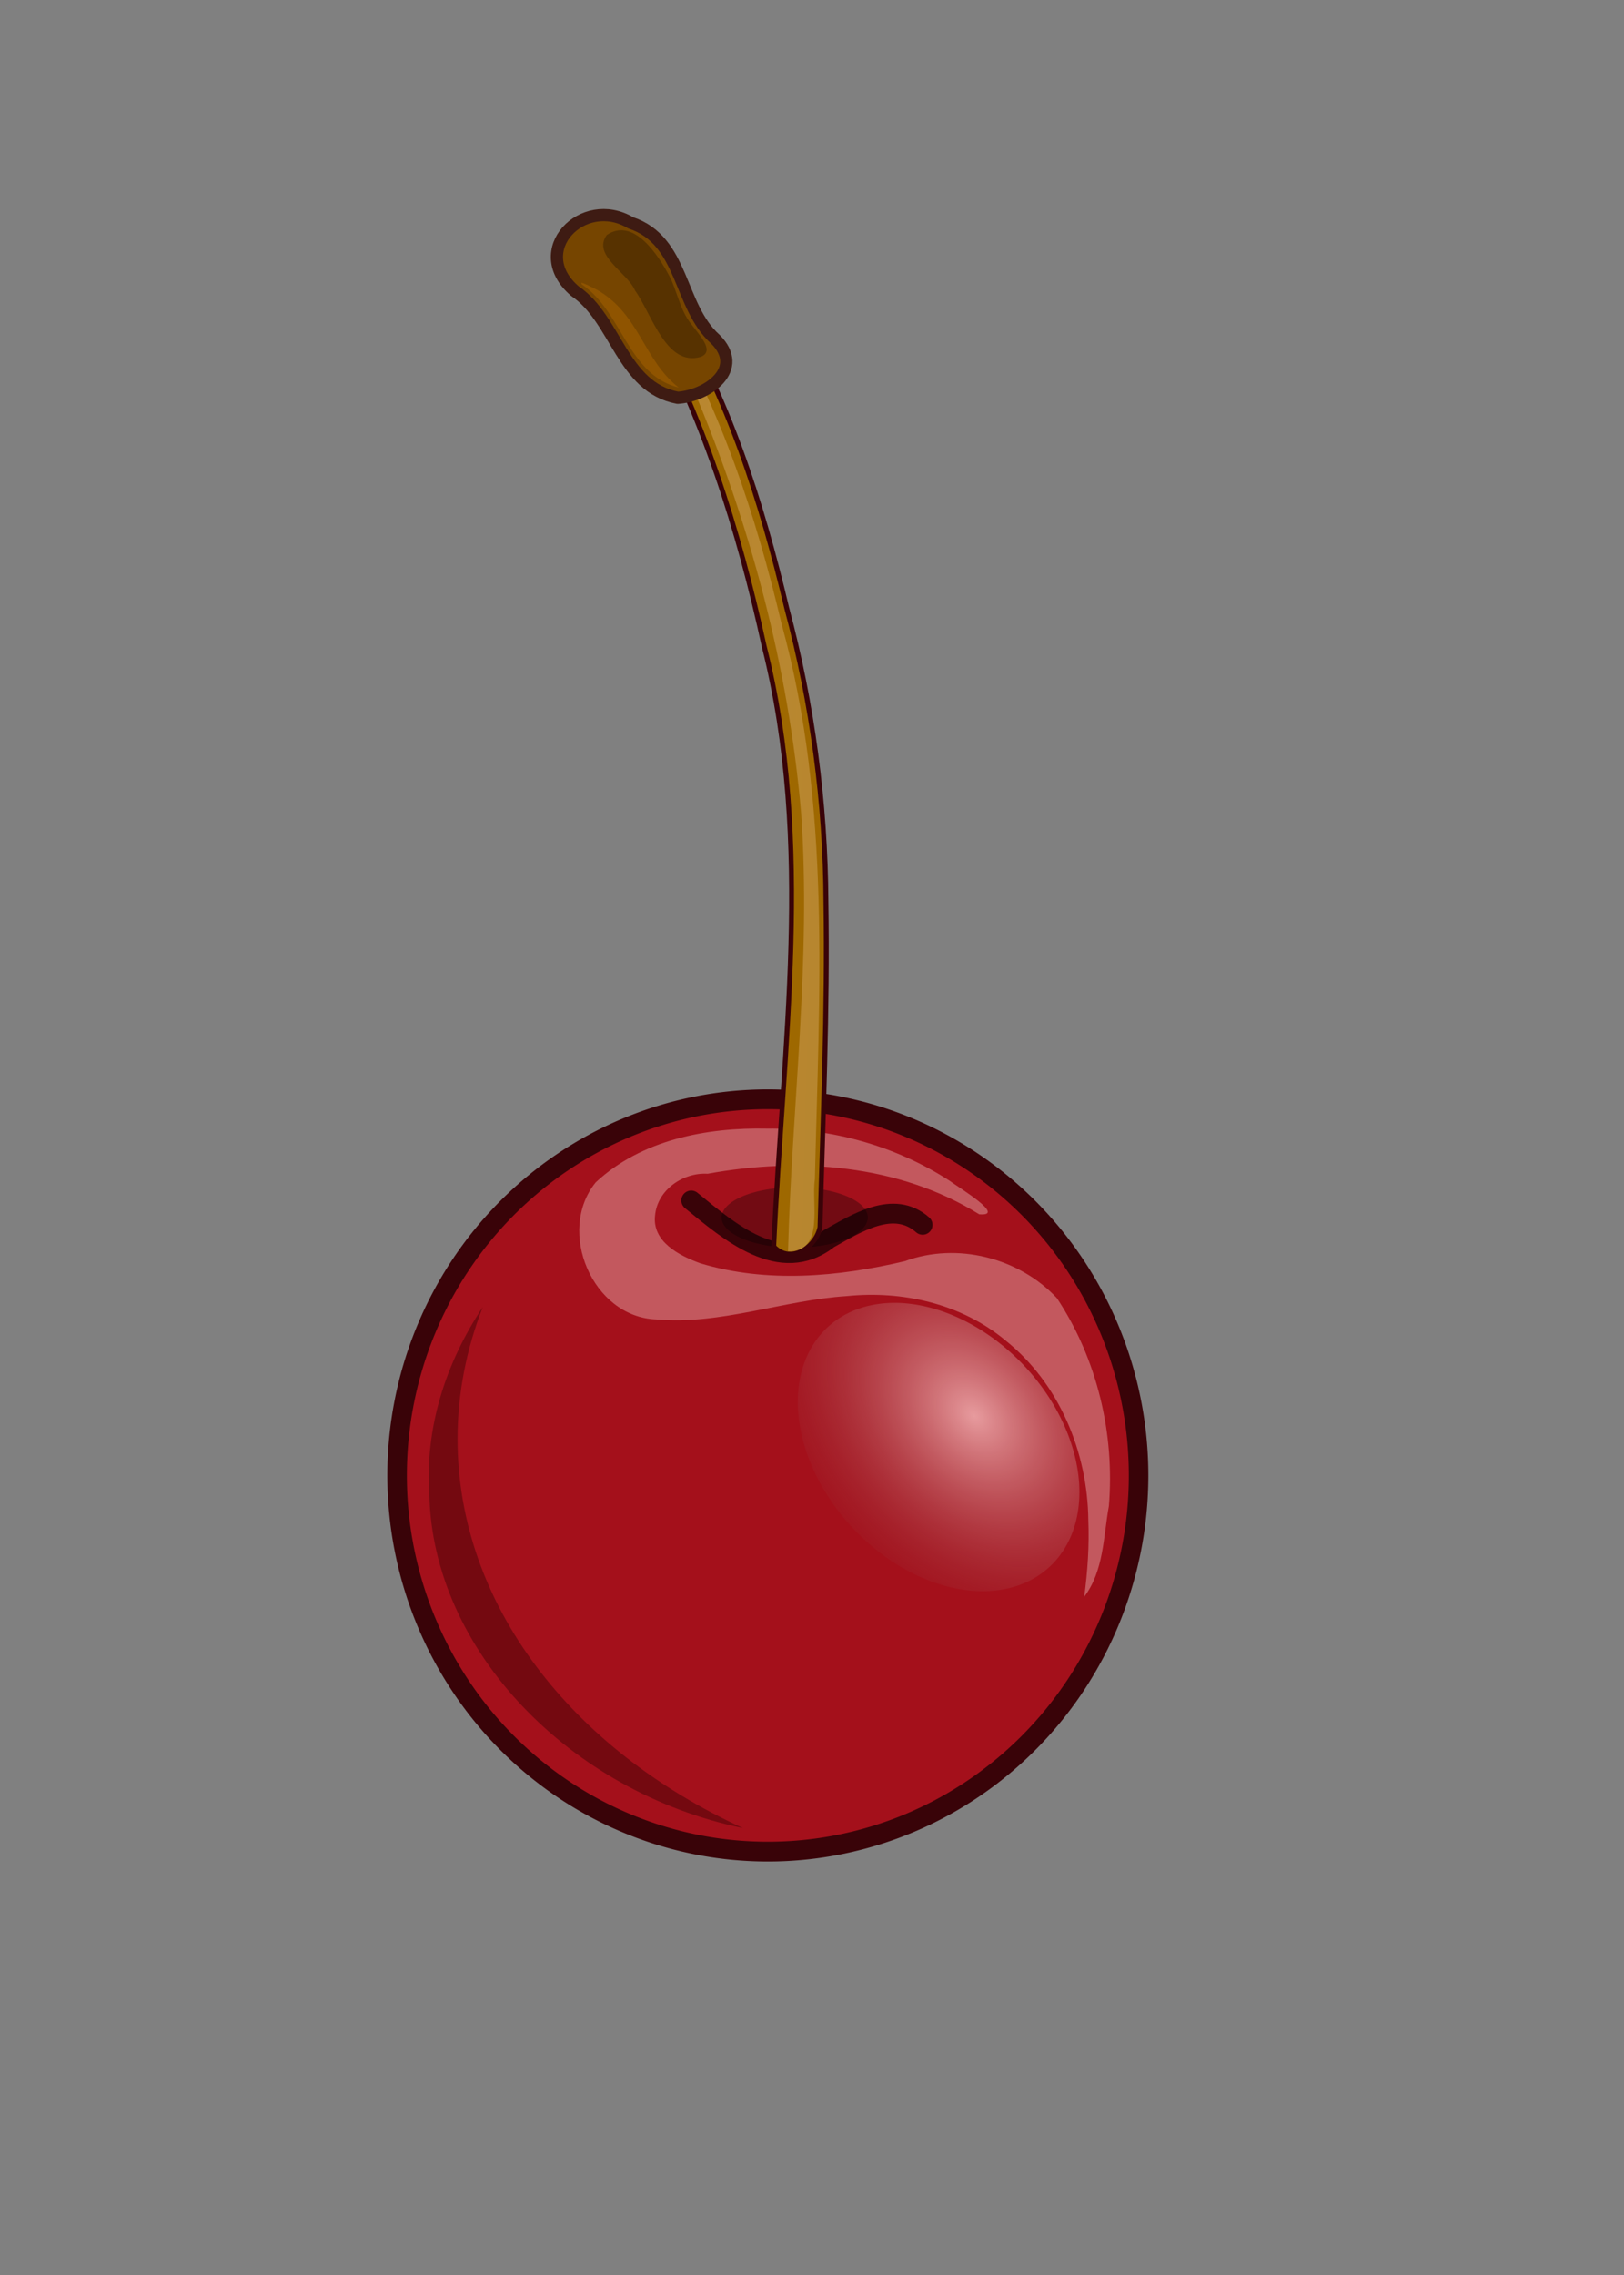 <?xml version="1.0" encoding="UTF-8" standalone="no"?>
<!-- Created with Inkscape (http://www.inkscape.org/) --><svg height="350pt" id="svg2" inkscape:export-filename="/datas/Projs/Cliparts Stocker/cerise.png" inkscape:export-xdpi="90.000000" inkscape:export-ydpi="90.000000" inkscape:version="0.41" sodipodi:docbase="/datas/Projs/Cliparts Stocker" sodipodi:docname="cerise.svg" sodipodi:version="0.32" width="250pt" xmlns="http://www.w3.org/2000/svg" xmlns:cc="http://web.resource.org/cc/" xmlns:dc="http://purl.org/dc/elements/1.1/" xmlns:inkscape="http://www.inkscape.org/namespaces/inkscape" xmlns:rdf="http://www.w3.org/1999/02/22-rdf-syntax-ns#" xmlns:sodipodi="http://inkscape.sourceforge.net/DTD/sodipodi-0.dtd" xmlns:svg="http://www.w3.org/2000/svg" xmlns:xlink="http://www.w3.org/1999/xlink">
  <rect width="100%" height="100%" fill="#808080" stroke="none"/>
  <defs id="defs3">
    <linearGradient id="linearGradient6821">
      <stop id="stop6823" offset="0" style="stop-color:#e79b9e;stop-opacity:1;"/>
      <stop id="stop6825" offset="1" style="stop-color:#890f18;stop-opacity:0;"/>
    </linearGradient>
    <linearGradient gradientTransform="matrix(0.963,0,0,1.039,-145.462,-107.137)" gradientUnits="userSpaceOnUse" id="linearGradient2619" inkscape:collect="always" x1="215.158" x2="542.019" xlink:href="#linearGradient17768" y1="545.839" y2="451.978"/>
    <radialGradient cx="617.601" cy="660.572" fx="586.222" fy="621.565" gradientTransform="matrix(0.963,0,0,1.039,-447.293,-401.06)" gradientUnits="userSpaceOnUse" id="radialGradient2616" inkscape:collect="always" r="77.01" xlink:href="#linearGradient17790"/>
    <radialGradient cx="779.724" cy="665.448" fx="800.643" fy="616.689" gradientTransform="matrix(0.963,0,0,1.039,-447.293,-401.06)" gradientUnits="userSpaceOnUse" id="radialGradient2613" inkscape:collect="always" r="77.01" xlink:href="#linearGradient17776"/>
    <linearGradient gradientTransform="matrix(0.4,-0.153,0.833,2.184,-395.629,104.663)" gradientUnits="userSpaceOnUse" id="linearGradient2610" inkscape:collect="always" x1="883.483" x2="938.917" xlink:href="#linearGradient2588" y1="219.848" y2="228.535"/>
    <linearGradient gradientTransform="matrix(2.283,0,0,0.438,-151.176,-104.28)" gradientUnits="userSpaceOnUse" id="linearGradient2607" inkscape:collect="always" x1="221.561" x2="152.966" xlink:href="#linearGradient2588" y1="763.696" y2="787.086"/>
    <radialGradient cx="626.715" cy="413.834" fx="626.715" fy="413.834" gradientTransform="scale(0.589,1.698)" gradientUnits="userSpaceOnUse" id="radialGradient3452" inkscape:collect="always" r="22.079" xlink:href="#linearGradient2792"/>
    <radialGradient cx="626.715" cy="413.834" fx="626.715" fy="413.834" gradientTransform="scale(0.589,1.698)" gradientUnits="userSpaceOnUse" id="radialGradient3450" inkscape:collect="always" r="22.079" xlink:href="#linearGradient2792"/>
    <radialGradient cx="626.715" cy="413.834" fx="626.715" fy="413.834" gradientTransform="scale(0.589,1.698)" gradientUnits="userSpaceOnUse" id="radialGradient3448" inkscape:collect="always" r="22.079" xlink:href="#linearGradient2792"/>
    <radialGradient cx="626.715" cy="413.834" fx="626.715" fy="413.834" gradientTransform="scale(0.589,1.698)" gradientUnits="userSpaceOnUse" id="radialGradient3446" inkscape:collect="always" r="22.079" xlink:href="#linearGradient2792"/>
    <radialGradient cx="626.715" cy="413.834" fx="626.715" fy="413.834" gradientTransform="scale(0.589,1.698)" gradientUnits="userSpaceOnUse" id="radialGradient3444" inkscape:collect="always" r="22.079" xlink:href="#linearGradient2792"/>
    <radialGradient cx="626.715" cy="413.834" fx="626.715" fy="413.834" gradientTransform="scale(0.589,1.698)" gradientUnits="userSpaceOnUse" id="radialGradient3442" inkscape:collect="always" r="22.079" xlink:href="#linearGradient2792"/>
    <radialGradient cx="626.715" cy="413.834" fx="626.715" fy="413.834" gradientTransform="scale(0.589,1.698)" gradientUnits="userSpaceOnUse" id="radialGradient3440" inkscape:collect="always" r="22.079" xlink:href="#linearGradient2792"/>
    <radialGradient cx="626.715" cy="413.834" fx="626.715" fy="413.834" gradientTransform="scale(0.589,1.698)" gradientUnits="userSpaceOnUse" id="radialGradient3438" inkscape:collect="always" r="22.079" xlink:href="#linearGradient2772"/>
    <radialGradient cx="626.715" cy="413.834" fx="626.715" fy="413.834" gradientTransform="scale(0.589,1.698)" gradientUnits="userSpaceOnUse" id="radialGradient3436" inkscape:collect="always" r="22.079" xlink:href="#linearGradient2772"/>
    <radialGradient cx="626.715" cy="413.834" fx="626.715" fy="413.834" gradientTransform="scale(0.589,1.698)" gradientUnits="userSpaceOnUse" id="radialGradient3434" inkscape:collect="always" r="22.079" xlink:href="#linearGradient2792"/>
    <radialGradient cx="626.715" cy="413.834" fx="626.715" fy="413.834" gradientTransform="scale(0.589,1.698)" gradientUnits="userSpaceOnUse" id="radialGradient3432" inkscape:collect="always" r="22.079" xlink:href="#linearGradient2772"/>
    <radialGradient cx="626.715" cy="413.834" fx="626.715" fy="413.834" gradientTransform="scale(0.589,1.698)" gradientUnits="userSpaceOnUse" id="radialGradient3430" inkscape:collect="always" r="22.079" xlink:href="#linearGradient2241"/>
    <radialGradient cx="626.715" cy="413.834" fx="626.715" fy="413.834" gradientTransform="scale(0.589,1.698)" gradientUnits="userSpaceOnUse" id="radialGradient3393" inkscape:collect="always" r="22.079" xlink:href="#linearGradient2241"/>
    <radialGradient cx="626.715" cy="413.834" fx="626.715" fy="413.834" gradientTransform="scale(0.589,1.698)" gradientUnits="userSpaceOnUse" id="radialGradient3391" inkscape:collect="always" r="22.079" xlink:href="#linearGradient2772"/>
    <radialGradient cx="626.715" cy="413.834" fx="626.715" fy="413.834" gradientTransform="scale(0.589,1.698)" gradientUnits="userSpaceOnUse" id="radialGradient3389" inkscape:collect="always" r="22.079" xlink:href="#linearGradient2792"/>
    <radialGradient cx="626.715" cy="413.834" fx="626.715" fy="413.834" gradientTransform="scale(0.589,1.698)" gradientUnits="userSpaceOnUse" id="radialGradient3387" inkscape:collect="always" r="22.079" xlink:href="#linearGradient2772"/>
    <radialGradient cx="626.715" cy="413.834" fx="626.715" fy="413.834" gradientTransform="scale(0.589,1.698)" gradientUnits="userSpaceOnUse" id="radialGradient3385" inkscape:collect="always" r="22.079" xlink:href="#linearGradient2772"/>
    <radialGradient cx="626.715" cy="413.834" fx="626.715" fy="413.834" gradientTransform="scale(0.589,1.698)" gradientUnits="userSpaceOnUse" id="radialGradient3383" inkscape:collect="always" r="22.079" xlink:href="#linearGradient2792"/>
    <radialGradient cx="626.715" cy="413.834" fx="626.715" fy="413.834" gradientTransform="scale(0.589,1.698)" gradientUnits="userSpaceOnUse" id="radialGradient3381" inkscape:collect="always" r="22.079" xlink:href="#linearGradient2792"/>
    <radialGradient cx="626.715" cy="413.834" fx="626.715" fy="413.834" gradientTransform="scale(0.589,1.698)" gradientUnits="userSpaceOnUse" id="radialGradient3379" inkscape:collect="always" r="22.079" xlink:href="#linearGradient2792"/>
    <radialGradient cx="626.715" cy="413.834" fx="626.715" fy="413.834" gradientTransform="scale(0.589,1.698)" gradientUnits="userSpaceOnUse" id="radialGradient3377" inkscape:collect="always" r="22.079" xlink:href="#linearGradient2792"/>
    <radialGradient cx="626.715" cy="413.834" fx="626.715" fy="413.834" gradientTransform="scale(0.589,1.698)" gradientUnits="userSpaceOnUse" id="radialGradient3375" inkscape:collect="always" r="22.079" xlink:href="#linearGradient2792"/>
    <radialGradient cx="626.715" cy="413.834" fx="626.715" fy="413.834" gradientTransform="scale(0.589,1.698)" gradientUnits="userSpaceOnUse" id="radialGradient3373" inkscape:collect="always" r="22.079" xlink:href="#linearGradient2792"/>
    <radialGradient cx="626.715" cy="413.834" fx="626.715" fy="413.834" gradientTransform="scale(0.589,1.698)" gradientUnits="userSpaceOnUse" id="radialGradient3371" inkscape:collect="always" r="22.079" xlink:href="#linearGradient2792"/>
    <linearGradient gradientTransform="matrix(2.283,0,0,0.438,-143.095,-251.701)" gradientUnits="userSpaceOnUse" id="linearGradient3369" inkscape:collect="always" x1="221.561" x2="152.966" xlink:href="#linearGradient2588" y1="763.696" y2="787.086"/>
    <radialGradient cx="626.715" cy="413.834" fx="626.715" fy="413.834" gradientTransform="scale(0.589,1.698)" gradientUnits="userSpaceOnUse" id="radialGradient3333" inkscape:collect="always" r="22.079" xlink:href="#linearGradient2792"/>
    <radialGradient cx="626.715" cy="413.834" fx="626.715" fy="413.834" gradientTransform="scale(0.589,1.698)" gradientUnits="userSpaceOnUse" id="radialGradient3331" inkscape:collect="always" r="22.079" xlink:href="#linearGradient2792"/>
    <radialGradient cx="626.715" cy="413.834" fx="626.715" fy="413.834" gradientTransform="scale(0.589,1.698)" gradientUnits="userSpaceOnUse" id="radialGradient3329" inkscape:collect="always" r="22.079" xlink:href="#linearGradient2792"/>
    <radialGradient cx="626.715" cy="413.834" fx="626.715" fy="413.834" gradientTransform="scale(0.589,1.698)" gradientUnits="userSpaceOnUse" id="radialGradient3327" inkscape:collect="always" r="22.079" xlink:href="#linearGradient2792"/>
    <radialGradient cx="626.715" cy="413.834" fx="626.715" fy="413.834" gradientTransform="scale(0.589,1.698)" gradientUnits="userSpaceOnUse" id="radialGradient3325" inkscape:collect="always" r="22.079" xlink:href="#linearGradient2792"/>
    <radialGradient cx="626.715" cy="413.834" fx="626.715" fy="413.834" gradientTransform="scale(0.589,1.698)" gradientUnits="userSpaceOnUse" id="radialGradient3323" inkscape:collect="always" r="22.079" xlink:href="#linearGradient2792"/>
    <radialGradient cx="626.715" cy="413.834" fx="626.715" fy="413.834" gradientTransform="scale(0.589,1.698)" gradientUnits="userSpaceOnUse" id="radialGradient3321" inkscape:collect="always" r="22.079" xlink:href="#linearGradient2792"/>
    <radialGradient cx="626.715" cy="413.834" fx="626.715" fy="413.834" gradientTransform="scale(0.589,1.698)" gradientUnits="userSpaceOnUse" id="radialGradient3319" inkscape:collect="always" r="22.079" xlink:href="#linearGradient2772"/>
    <radialGradient cx="626.715" cy="413.834" fx="626.715" fy="413.834" gradientTransform="scale(0.589,1.698)" gradientUnits="userSpaceOnUse" id="radialGradient3317" inkscape:collect="always" r="22.079" xlink:href="#linearGradient2772"/>
    <radialGradient cx="626.715" cy="413.834" fx="626.715" fy="413.834" gradientTransform="scale(0.589,1.698)" gradientUnits="userSpaceOnUse" id="radialGradient3315" inkscape:collect="always" r="22.079" xlink:href="#linearGradient2792"/>
    <radialGradient cx="626.715" cy="413.834" fx="626.715" fy="413.834" gradientTransform="scale(0.589,1.698)" gradientUnits="userSpaceOnUse" id="radialGradient3313" inkscape:collect="always" r="22.079" xlink:href="#linearGradient2772"/>
    <radialGradient cx="626.715" cy="413.834" fx="626.715" fy="413.834" gradientTransform="scale(0.589,1.698)" gradientUnits="userSpaceOnUse" id="radialGradient3311" inkscape:collect="always" r="22.079" xlink:href="#linearGradient2241"/>
    <linearGradient gradientTransform="matrix(2.283,0,0,0.438,-143.095,-251.701)" gradientUnits="userSpaceOnUse" id="linearGradient3309" inkscape:collect="always" x1="221.561" x2="152.966" xlink:href="#linearGradient2588" y1="763.696" y2="787.086"/>
    <linearGradient gradientTransform="matrix(1.444,0,0,0.693,-137.381,-314.558)" gradientUnits="userSpaceOnUse" id="linearGradient3307" inkscape:collect="always" x1="177.704" x2="244.868" xlink:href="#linearGradient2588" y1="478.115" y2="478.115"/>
    <linearGradient gradientTransform="matrix(0.91,0,0,1.099,-137.381,-314.558)" gradientUnits="userSpaceOnUse" id="linearGradient3305" inkscape:collect="always" x1="368.06" x2="365.269" xlink:href="#linearGradient2588" y1="281.76" y2="314.659"/>
    <linearGradient gradientTransform="matrix(1.805,0,0,0.554,-137.381,-314.558)" gradientUnits="userSpaceOnUse" id="linearGradient3303" inkscape:collect="always" x1="251.645" x2="223.29" xlink:href="#linearGradient2588" y1="521.09" y2="600.664"/>
    <linearGradient gradientTransform="matrix(1.441,0,0,0.694,-137.381,-314.558)" gradientUnits="userSpaceOnUse" id="linearGradient3301" inkscape:collect="always" x1="237.091" x2="189.239" xlink:href="#linearGradient2900" y1="462.084" y2="514.64"/>
    <linearGradient gradientTransform="matrix(0.91,0,0,1.099,-137.381,-314.558)" gradientUnits="userSpaceOnUse" id="linearGradient3299" inkscape:collect="always" x1="368.06" x2="365.269" xlink:href="#linearGradient2922" y1="281.76" y2="314.659"/>
    <linearGradient gradientTransform="matrix(1.431,0,0,0.699,-137.381,-314.558)" gradientUnits="userSpaceOnUse" id="linearGradient3297" inkscape:collect="always" x1="175.482" x2="165.882" xlink:href="#linearGradient2588" y1="425.234" y2="485.028"/>
    <linearGradient gradientTransform="matrix(1.431,0,0,0.699,-137.381,-314.558)" gradientUnits="userSpaceOnUse" id="linearGradient3295" inkscape:collect="always" x1="121.133" x2="249.991" xlink:href="#linearGradient2900" y1="471.795" y2="471.795"/>
    <linearGradient gradientTransform="matrix(1.805,0,0,0.554,-137.381,-314.558)" gradientUnits="userSpaceOnUse" id="linearGradient3293" inkscape:collect="always" x1="275.995" x2="272.748" xlink:href="#linearGradient2922" y1="594.472" y2="518.469"/>
    <linearGradient gradientTransform="matrix(1.219,0,0,0.82,-137.381,-314.558)" gradientUnits="userSpaceOnUse" id="linearGradient3291" inkscape:collect="always" x1="310.706" x2="335.134" xlink:href="#linearGradient2588" y1="373.04" y2="416.715"/>
    <linearGradient gradientTransform="matrix(1.219,0,0,0.82,-137.381,-314.558)" gradientUnits="userSpaceOnUse" id="linearGradient3289" inkscape:collect="always" x1="322.894" x2="335.134" xlink:href="#linearGradient2922" y1="381.408" y2="416.715"/>
    <linearGradient gradientTransform="matrix(2.283,0,0,0.438,-143.095,-251.701)" gradientUnits="userSpaceOnUse" id="linearGradient3238" inkscape:collect="always" x1="221.561" x2="152.966" xlink:href="#linearGradient2588" y1="763.696" y2="787.086"/>
    <linearGradient gradientTransform="matrix(1.219,0,0,0.82,-137.381,-314.558)" gradientUnits="userSpaceOnUse" id="linearGradient3202" inkscape:collect="always" x1="322.894" x2="335.134" xlink:href="#linearGradient2922" y1="381.408" y2="416.715"/>
    <linearGradient gradientTransform="matrix(1.219,0,0,0.82,-137.381,-314.558)" gradientUnits="userSpaceOnUse" id="linearGradient3199" inkscape:collect="always" x1="310.706" x2="335.134" xlink:href="#linearGradient2588" y1="373.04" y2="416.715"/>
    <linearGradient gradientTransform="matrix(1.444,0,0,0.693,-137.381,-314.558)" gradientUnits="userSpaceOnUse" id="linearGradient3195" inkscape:collect="always" x1="177.704" x2="244.868" xlink:href="#linearGradient2588" y1="478.115" y2="478.115"/>
    <linearGradient gradientTransform="matrix(0.91,0,0,1.099,-137.381,-314.558)" gradientUnits="userSpaceOnUse" id="linearGradient3185" inkscape:collect="always" x1="368.06" x2="365.269" xlink:href="#linearGradient2588" y1="281.76" y2="314.659"/>
    <linearGradient gradientTransform="matrix(1.431,0,0,0.699,-137.381,-314.558)" gradientUnits="userSpaceOnUse" id="linearGradient3181" inkscape:collect="always" x1="175.482" x2="165.882" xlink:href="#linearGradient2588" y1="425.234" y2="485.028"/>
    <linearGradient gradientTransform="matrix(1.805,0,0,0.554,-137.381,-314.558)" gradientUnits="userSpaceOnUse" id="linearGradient3169" inkscape:collect="always" x1="251.645" x2="223.29" xlink:href="#linearGradient2588" y1="521.09" y2="600.664"/>
    <linearGradient gradientTransform="scale(1.219,0.82)" gradientUnits="userSpaceOnUse" id="linearGradient3165" inkscape:collect="always" x1="322.894" x2="335.134" xlink:href="#linearGradient2922" y1="381.408" y2="416.715"/>
    <radialGradient cx="626.715" cy="413.834" fx="626.715" fy="413.834" gradientTransform="scale(0.589,1.698)" gradientUnits="userSpaceOnUse" id="radialGradient3163" inkscape:collect="always" r="22.079" xlink:href="#linearGradient2792"/>
    <radialGradient cx="626.715" cy="413.834" fx="626.715" fy="413.834" gradientTransform="scale(0.589,1.698)" gradientUnits="userSpaceOnUse" id="radialGradient3161" inkscape:collect="always" r="22.079" xlink:href="#linearGradient2792"/>
    <radialGradient cx="626.715" cy="413.834" fx="626.715" fy="413.834" gradientTransform="scale(0.589,1.698)" gradientUnits="userSpaceOnUse" id="radialGradient3159" inkscape:collect="always" r="22.079" xlink:href="#linearGradient2792"/>
    <radialGradient cx="626.715" cy="413.834" fx="626.715" fy="413.834" gradientTransform="scale(0.589,1.698)" gradientUnits="userSpaceOnUse" id="radialGradient3157" inkscape:collect="always" r="22.079" xlink:href="#linearGradient2792"/>
    <radialGradient cx="626.715" cy="413.834" fx="626.715" fy="413.834" gradientTransform="scale(0.589,1.698)" gradientUnits="userSpaceOnUse" id="radialGradient3155" inkscape:collect="always" r="22.079" xlink:href="#linearGradient2792"/>
    <radialGradient cx="626.715" cy="413.834" fx="626.715" fy="413.834" gradientTransform="scale(0.589,1.698)" gradientUnits="userSpaceOnUse" id="radialGradient3153" inkscape:collect="always" r="22.079" xlink:href="#linearGradient2792"/>
    <radialGradient cx="626.715" cy="413.834" fx="626.715" fy="413.834" gradientTransform="scale(0.589,1.698)" gradientUnits="userSpaceOnUse" id="radialGradient3151" inkscape:collect="always" r="22.079" xlink:href="#linearGradient2792"/>
    <radialGradient cx="626.715" cy="413.834" fx="626.715" fy="413.834" gradientTransform="scale(0.589,1.698)" gradientUnits="userSpaceOnUse" id="radialGradient3149" inkscape:collect="always" r="22.079" xlink:href="#linearGradient2772"/>
    <radialGradient cx="626.715" cy="413.834" fx="626.715" fy="413.834" gradientTransform="scale(0.589,1.698)" gradientUnits="userSpaceOnUse" id="radialGradient3147" inkscape:collect="always" r="22.079" xlink:href="#linearGradient2772"/>
    <radialGradient cx="626.715" cy="413.834" fx="626.715" fy="413.834" gradientTransform="scale(0.589,1.698)" gradientUnits="userSpaceOnUse" id="radialGradient3145" inkscape:collect="always" r="22.079" xlink:href="#linearGradient2792"/>
    <radialGradient cx="626.715" cy="413.834" fx="626.715" fy="413.834" gradientTransform="scale(0.589,1.698)" gradientUnits="userSpaceOnUse" id="radialGradient3143" inkscape:collect="always" r="22.079" xlink:href="#linearGradient2772"/>
    <radialGradient cx="626.715" cy="413.834" fx="626.715" fy="413.834" gradientTransform="scale(0.589,1.698)" gradientUnits="userSpaceOnUse" id="radialGradient3141" inkscape:collect="always" r="22.079" xlink:href="#linearGradient2241"/>
    <linearGradient gradientTransform="matrix(2.283,0,0,0.438,-5.714,2.857)" gradientUnits="userSpaceOnUse" id="linearGradient3139" inkscape:collect="always" x1="221.561" x2="152.966" xlink:href="#linearGradient2588" y1="763.696" y2="787.086"/>
    <linearGradient gradientTransform="matrix(0.4,-0.153,0.833,2.184,-387.548,-42.758)" gradientUnits="userSpaceOnUse" id="linearGradient3074" inkscape:collect="always" x1="883.483" x2="938.917" xlink:href="#linearGradient2588" y1="219.848" y2="228.535"/>
    <linearGradient gradientTransform="matrix(1.805,0,0,0.554,-137.381,-314.558)" gradientUnits="userSpaceOnUse" id="linearGradient2942" inkscape:collect="always" x1="275.995" x2="272.748" xlink:href="#linearGradient2922" y1="594.472" y2="518.469"/>
    <linearGradient gradientTransform="matrix(0.91,0,0,1.099,-137.381,-314.558)" gradientUnits="userSpaceOnUse" id="linearGradient2920" inkscape:collect="always" x1="368.06" x2="365.269" xlink:href="#linearGradient2922" y1="281.76" y2="314.659"/>
    <linearGradient gradientTransform="matrix(1.441,0,0,0.694,-137.381,-314.558)" gradientUnits="userSpaceOnUse" id="linearGradient2912" inkscape:collect="always" x1="237.091" x2="189.239" xlink:href="#linearGradient2900" y1="462.084" y2="514.64"/>
    <linearGradient gradientTransform="matrix(1.431,0,0,0.699,-137.381,-314.558)" gradientUnits="userSpaceOnUse" id="linearGradient2898" inkscape:collect="always" x1="121.133" x2="249.991" xlink:href="#linearGradient2900" y1="471.795" y2="471.795"/>
    <linearGradient gradientTransform="matrix(0.963,0,0,1.039,-137.381,-254.558)" gradientUnits="userSpaceOnUse" id="linearGradient2820" inkscape:collect="always" x1="215.158" x2="542.019" xlink:href="#linearGradient17768" y1="545.839" y2="451.978"/>
    <radialGradient cx="617.601" cy="660.572" fx="586.222" fy="621.565" gradientTransform="matrix(0.963,0,0,1.039,-439.212,-548.482)" gradientUnits="userSpaceOnUse" id="radialGradient2499" inkscape:collect="always" r="77.01" xlink:href="#linearGradient17790"/>
    <radialGradient cx="779.724" cy="665.448" fx="800.643" fy="616.689" gradientTransform="matrix(0.963,0,0,1.039,-439.212,-548.482)" gradientUnits="userSpaceOnUse" id="radialGradient2496" inkscape:collect="always" r="77.01" xlink:href="#linearGradient17776"/>
    <linearGradient id="linearGradient17776">
      <stop id="stop17778" offset="0" style="stop-color:#ffffff;stop-opacity:0.478;"/>
      <stop id="stop17780" offset="1" style="stop-color:#ffffff;stop-opacity:0;"/>
    </linearGradient>
    <linearGradient id="linearGradient17790">
      <stop id="stop17792" offset="0" style="stop-color:#ffffff;stop-opacity:0.327;"/>
      <stop id="stop17794" offset="1" style="stop-color:#ffffff;stop-opacity:0;"/>
    </linearGradient>
    <linearGradient id="linearGradient17768">
      <stop id="stop17770" offset="0" style="stop-color:#000000;stop-opacity:0.378;"/>
      <stop id="stop17772" offset="1" style="stop-color:#ffffff;stop-opacity:0;"/>
    </linearGradient>
    <linearGradient id="linearGradient2241">
      <stop id="stop2243" offset="0" style="stop-color:#d9bb00;stop-opacity:1;"/>
      <stop id="stop2247" offset="0.391" style="stop-color:#d9bb00;stop-opacity:1;"/>
      <stop id="stop2249" offset="0.562" style="stop-color:#d9bb00;stop-opacity:0;"/>
      <stop id="stop2251" offset="0.617" style="stop-color:#fffce5;stop-opacity:0.582;"/>
      <stop id="stop2245" offset="1" style="stop-color:#d9d9d9;stop-opacity:0;"/>
    </linearGradient>
    <linearGradient id="linearGradient2588">
      <stop id="stop2590" offset="0" style="stop-color:#eec28a;stop-opacity:0.436;"/>
      <stop id="stop2592" offset="1" style="stop-color:#ffffff;stop-opacity:0.041;"/>
    </linearGradient>
    <linearGradient id="linearGradient2772">
      <stop id="stop2774" offset="0" style="stop-color:#d9bb00;stop-opacity:1;"/>
      <stop id="stop2776" offset="0.391" style="stop-color:#d9bb00;stop-opacity:1;"/>
      <stop id="stop2778" offset="0.562" style="stop-color:#d9bb00;stop-opacity:0;"/>
      <stop id="stop2780" offset="0.617" style="stop-color:#fffce5;stop-opacity:0.357;"/>
      <stop id="stop2782" offset="1" style="stop-color:#d9d9d9;stop-opacity:0;"/>
    </linearGradient>
    <linearGradient id="linearGradient2792">
      <stop id="stop2794" offset="0" style="stop-color:#d9bb00;stop-opacity:1;"/>
      <stop id="stop2796" offset="0.391" style="stop-color:#d9bb00;stop-opacity:1;"/>
      <stop id="stop2798" offset="0.562" style="stop-color:#d9bb00;stop-opacity:0;"/>
      <stop id="stop2800" offset="0.617" style="stop-color:#fffce5;stop-opacity:0.235;"/>
      <stop id="stop2802" offset="1" style="stop-color:#d9d9d9;stop-opacity:0;"/>
    </linearGradient>
    <linearGradient id="linearGradient2900">
      <stop id="stop2902" offset="0" style="stop-color:#2a7a00;stop-opacity:1;"/>
      <stop id="stop2904" offset="1" style="stop-color:#3aa800;stop-opacity:1;"/>
    </linearGradient>
    <linearGradient id="linearGradient2922">
      <stop id="stop2924" offset="0" style="stop-color:#2a7a00;stop-opacity:1;"/>
      <stop id="stop2926" offset="1" style="stop-color:#3aa800;stop-opacity:1;"/>
    </linearGradient>
    <linearGradient gradientTransform="matrix(0.69,0,0,1.45,-822.903,-304.086)" gradientUnits="userSpaceOnUse" id="linearGradient2183" inkscape:collect="always" x1="272.429" x2="398.711" xlink:href="#linearGradient2588" y1="75.006" y2="75.006"/>
    <linearGradient gradientTransform="matrix(1.431,0,0,0.699,-1001.691,-421.53)" gradientUnits="userSpaceOnUse" id="linearGradient2960" inkscape:collect="always" x1="175.482" x2="165.882" xlink:href="#linearGradient2588" y1="425.234" y2="485.028"/>
    <linearGradient gradientTransform="matrix(1.431,0,0,0.699,-819.19,-320.28)" gradientUnits="userSpaceOnUse" id="linearGradient2963" inkscape:collect="always" x1="121.133" x2="249.991" xlink:href="#linearGradient2900" y1="471.795" y2="471.795"/>
    <radialGradient cx="448.76" cy="449.525" fx="448.76" fy="449.525" gradientTransform="scale(0.832,1.202)" gradientUnits="userSpaceOnUse" id="radialGradient6827" inkscape:collect="always" r="36.147" xlink:href="#linearGradient6821"/>
    <linearGradient gradientTransform="matrix(0.69,0,0,1.45,0.622,1.672)" gradientUnits="userSpaceOnUse" id="linearGradient9893" inkscape:collect="always" x1="-259.927" x2="123.641" xlink:href="#linearGradient2588" y1="-14.569" y2="6.445"/>
    <linearGradient gradientTransform="matrix(0.69,0,0,1.45,0.622,1.672)" gradientUnits="userSpaceOnUse" id="linearGradient17705" inkscape:collect="always" x1="-259.927" x2="123.641" xlink:href="#linearGradient2588" y1="-14.569" y2="6.445"/>
    <linearGradient gradientTransform="matrix(0.69,0,0,1.45,0.622,1.672)" gradientUnits="userSpaceOnUse" id="linearGradient17726" inkscape:collect="always" x1="-259.927" x2="123.641" xlink:href="#linearGradient2588" y1="-14.569" y2="6.445"/>
    <radialGradient cx="456.306" cy="448.481" fx="456.306" fy="448.481" gradientTransform="scale(0.832,1.202)" gradientUnits="userSpaceOnUse" id="radialGradient1859" inkscape:collect="always" r="35.801" xlink:href="#linearGradient6821"/>
    <radialGradient cx="456.306" cy="448.481" fx="456.306" fy="448.481" gradientTransform="scale(0.832,1.202)" gradientUnits="userSpaceOnUse" id="radialGradient2620" inkscape:collect="always" r="35.801" xlink:href="#linearGradient6821"/>
  </defs>
  <sodipodi:namedview bordercolor="#666666" borderopacity="1.0" gridempspacing="4" gridoriginx="0pt" gridoriginy="0pt" gridspacingx="1pt" gridspacingy="1pt" gridtolerance="1pt" guidetolerance="1pt" id="base" inkscape:current-layer="g2037" inkscape:cx="217.75879" inkscape:cy="229.01226" inkscape:document-units="pt" inkscape:grid-points="true" inkscape:guide-points="true" inkscape:pageopacity="0.0" inkscape:pageshadow="2" inkscape:window-height="887" inkscape:window-width="1280" inkscape:window-x="0" inkscape:window-y="26" inkscape:zoom="1.3841622" pagecolor="#ffffff" showgrid="false"/>
  <g id="layer1" inkscape:groupmode="layer" inkscape:label="Layer 1">
    <g id="g2037" inkscape:groupmode="layer" inkscape:label="Layer 1" transform="translate(500.346,425.81)">
      <g id="g2630">
        <g id="g2622">
          <path d="M 422.5 551.112 A 71.25 71.25 0 1 1  280,551.112 A 71.25 71.25 0 1 1  422.5 551.112 z" id="path3797" sodipodi:cx="351.25000" sodipodi:cy="551.11218" sodipodi:rx="71.250000" sodipodi:ry="71.250000" sodipodi:type="arc" style="stroke-opacity:1;stroke-miterlimit:4;stroke-linejoin:round;stroke-linecap:round;stroke-width:3.75;stroke:#390308;fill-opacity:1;fill:#a4101b" transform="matrix(1.068,0,0,1.083,-717.879,-720.006)"/>
          <path d="M -358.47,-179.563 C -350.781,-173.306 -340.136,-163.912 -330.236,-171.715 C -324.597,-174.835 -316.955,-179.833 -310.97,-174.563" id="path4559" style="fill:none;fill-opacity:1;fill-rule:evenodd;stroke:#390308;stroke-width:4.062;stroke-linecap:round;stroke-linejoin:round;stroke-miterlimit:4;stroke-opacity:1"/>
          <path d="M -342.876,-194.301 C -355.312,-194.566 -368.713,-192.014 -378.085,-183.262 C -386.182,-173.261 -378.76,-155.634 -365.662,-155.159 C -352.394,-153.986 -339.657,-159.11 -326.511,-159.947 C -315.054,-161.108 -303.014,-158.364 -294.037,-150.91 C -282.945,-142.092 -277.095,-127.935 -276.962,-113.94 C -276.753,-108.707 -277.111,-103.463 -277.802,-98.275 C -273.771,-103.571 -273.885,-110.606 -272.744,-116.881 C -271.522,-131.741 -275.144,-147.068 -283.413,-159.528 C -291.173,-167.823 -303.888,-171.05 -314.599,-167.119 C -328.265,-163.871 -342.993,-162.563 -356.614,-166.678 C -360.91,-168.243 -366.555,-171.098 -365.887,-176.541 C -365.379,-181.778 -360.124,-185.336 -355.097,-185.04 C -336.355,-188.472 -315.843,-186.988 -299.359,-176.724 C -293.636,-176.25 -303.511,-182.164 -305.484,-183.636 C -316.538,-190.769 -329.738,-194.446 -342.876,-194.301 z " id="path6236" style="opacity:0.439;fill:#ebb4b5;fill-opacity:1;stroke:none;stroke-width:3.75;stroke-linecap:round;stroke-linejoin:round;stroke-miterlimit:4;stroke-opacity:1"/>
          <path d="M 353.75 493.612 A 9.375 5 0 1 1  335,493.612 A 9.375 5 0 1 1  353.75 493.612 z" id="path12957" sodipodi:cx="344.37500" sodipodi:cy="493.61218" sodipodi:rx="9.3750000" sodipodi:ry="5.0000000" sodipodi:type="arc" style="overflow:visible;display:inline;visibility:visible;marker-end:none;marker-mid:none;marker-start:none;marker:none;stroke-opacity:1;stroke-dashoffset:0;stroke-miterlimit:4;stroke-linejoin:miter;stroke-linecap:butt;stroke-width:0.25pt;stroke:none;fill-rule:evenodd;fill-opacity:1;fill:#000000;color:#000000;opacity:0.303" transform="matrix(1.6,0,0,1.241,-888.222,-788.642)"/>
          <path d="M 390 541.737 A 16.875 24.375 0 1 1  356.25,541.737 A 16.875 24.375 0 1 1  390 541.737 z" id="path6819" sodipodi:cx="373.12500" sodipodi:cy="541.73718" sodipodi:rx="16.875000" sodipodi:ry="24.375000" sodipodi:type="arc" style="fill:url(#radialGradient2620);fill-opacity:1;stroke:none;stroke-width:4.062;stroke-linecap:round;stroke-linejoin:round;stroke-miterlimit:4;stroke-opacity:1" transform="matrix(1.404,-0.504,0.679,1.162,-1199.402,-570.428)"/>
          <path d="M -401.258,-157.688 C -408.991,-146.073 -413.149,-132.743 -412.22,-119.22 C -411.574,-87.462 -383.489,-58.175 -347.832,-50.813 C -382.837,-66.866 -406.43,-96.561 -406.43,-130.626 C -406.43,-140.042 -404.599,-149.126 -401.258,-157.688 z " id="path6829" style="opacity:0.652;fill:#5b050b;fill-opacity:1;stroke:none;stroke-width:3.75;stroke-linecap:round;stroke-linejoin:round;stroke-miterlimit:4;stroke-opacity:1"/>
        </g>
        <g id="g17696" transform="translate(-182.44,-244.154)">
          <g id="g17688">
            <path d="M -159.096,74.052 C -157.278,33.139 -150.878,-8.628 -161.031,-48.983 C -166.264,-73.006 -173.707,-96.809 -185.799,-118.312 C -188.017,-124.034 -181.081,-126.504 -180.291,-119.692 C -168.508,-100.415 -161.591,-78.741 -156.417,-56.885 C -151.159,-37.239 -148.483,-16.994 -148.38,3.341 C -148.023,25.59 -149.001,47.862 -149.597,70.081 C -150.415,74.185 -155.658,77.764 -159.096,74.052 z " id="path6215" style="fill:#9e6800;fill-opacity:1;fill-rule:evenodd;stroke:#390308;stroke-width:1px;stroke-linecap:butt;stroke-linejoin:miter;stroke-opacity:1"/>
            <path d="M -183.159,-119.952 C -183.289,-113.705 -177.776,-108.037 -175.673,-102.048 C -163.96,-74.387 -156.065,-44.884 -153.472,-14.923 C -151.361,15.045 -155.38,45.307 -156.159,75.016 C -148.548,75.202 -151.423,65.167 -150.648,60.302 C -149.789,22.264 -147.208,-16.534 -157.478,-53.653 C -162.717,-75.861 -169.965,-97.792 -181.596,-117.515 C -181.9,-118.151 -181.919,-120.472 -183.159,-119.952 z " id="path9880" style="opacity:0.798;color:#000000;fill:url(#linearGradient17726);fill-opacity:1;fill-rule:evenodd;stroke:none;stroke-width:0.25pt;stroke-linecap:butt;stroke-linejoin:miter;stroke-miterlimit:4;stroke-dashoffset:0;stroke-opacity:1;marker:none;marker-start:none;marker-mid:none;marker-end:none;visibility:visible;display:inline;overflow:visible"/>
          </g>
          <g id="g17683">
            <path d="M -178.799,-100.058 C -190.23,-102.209 -191.393,-116.189 -199.878,-121.918 C -209.604,-130.186 -198.28,-141.791 -188.46,-135.948 C -177.461,-132.299 -178.715,-118.904 -171.074,-112.077 C -164.917,-105.921 -172.688,-100.462 -178.799,-100.058 z " id="path6226" style="fill:#764500;fill-opacity:1;fill-rule:evenodd;stroke:#3e1b13;stroke-width:2.5;stroke-linecap:round;stroke-linejoin:round;stroke-miterlimit:4;stroke-opacity:1"/>
            <path d="M -193.357,-133.448 C -196.408,-129.26 -189.127,-125.784 -187.564,-122.067 C -184.096,-117.198 -181.173,-106.397 -174.096,-108.448 C -170.857,-109.698 -174.828,-113.35 -176.596,-115.948 C -178.364,-118.545 -179.096,-122.198 -180.346,-124.698 C -182.742,-129.294 -187.846,-137.198 -193.357,-133.448 z " id="path14483" sodipodi:nodetypes="cccscc" style="fill:#573200;fill-opacity:1;fill-rule:evenodd;stroke:none;stroke-width:2.5;stroke-linecap:round;stroke-linejoin:round;stroke-miterlimit:4;stroke-opacity:1"/>
            <path d="M -198.44,-123.279 C -190.197,-117.752 -189.054,-104.711 -178.596,-102.154 C -185.876,-107.844 -186.596,-117.198 -195.346,-122.198 C -197.846,-123.448 -199.039,-124.061 -198.44,-123.279 z " id="path17527" sodipodi:nodetypes="cccc" style="fill:#8f5400;fill-opacity:1;fill-rule:evenodd;stroke:none;stroke-width:2.5;stroke-linecap:round;stroke-linejoin:round;stroke-miterlimit:4;stroke-opacity:1"/>
          </g>
        </g>
      </g>
    </g>
  </g>
</svg>
